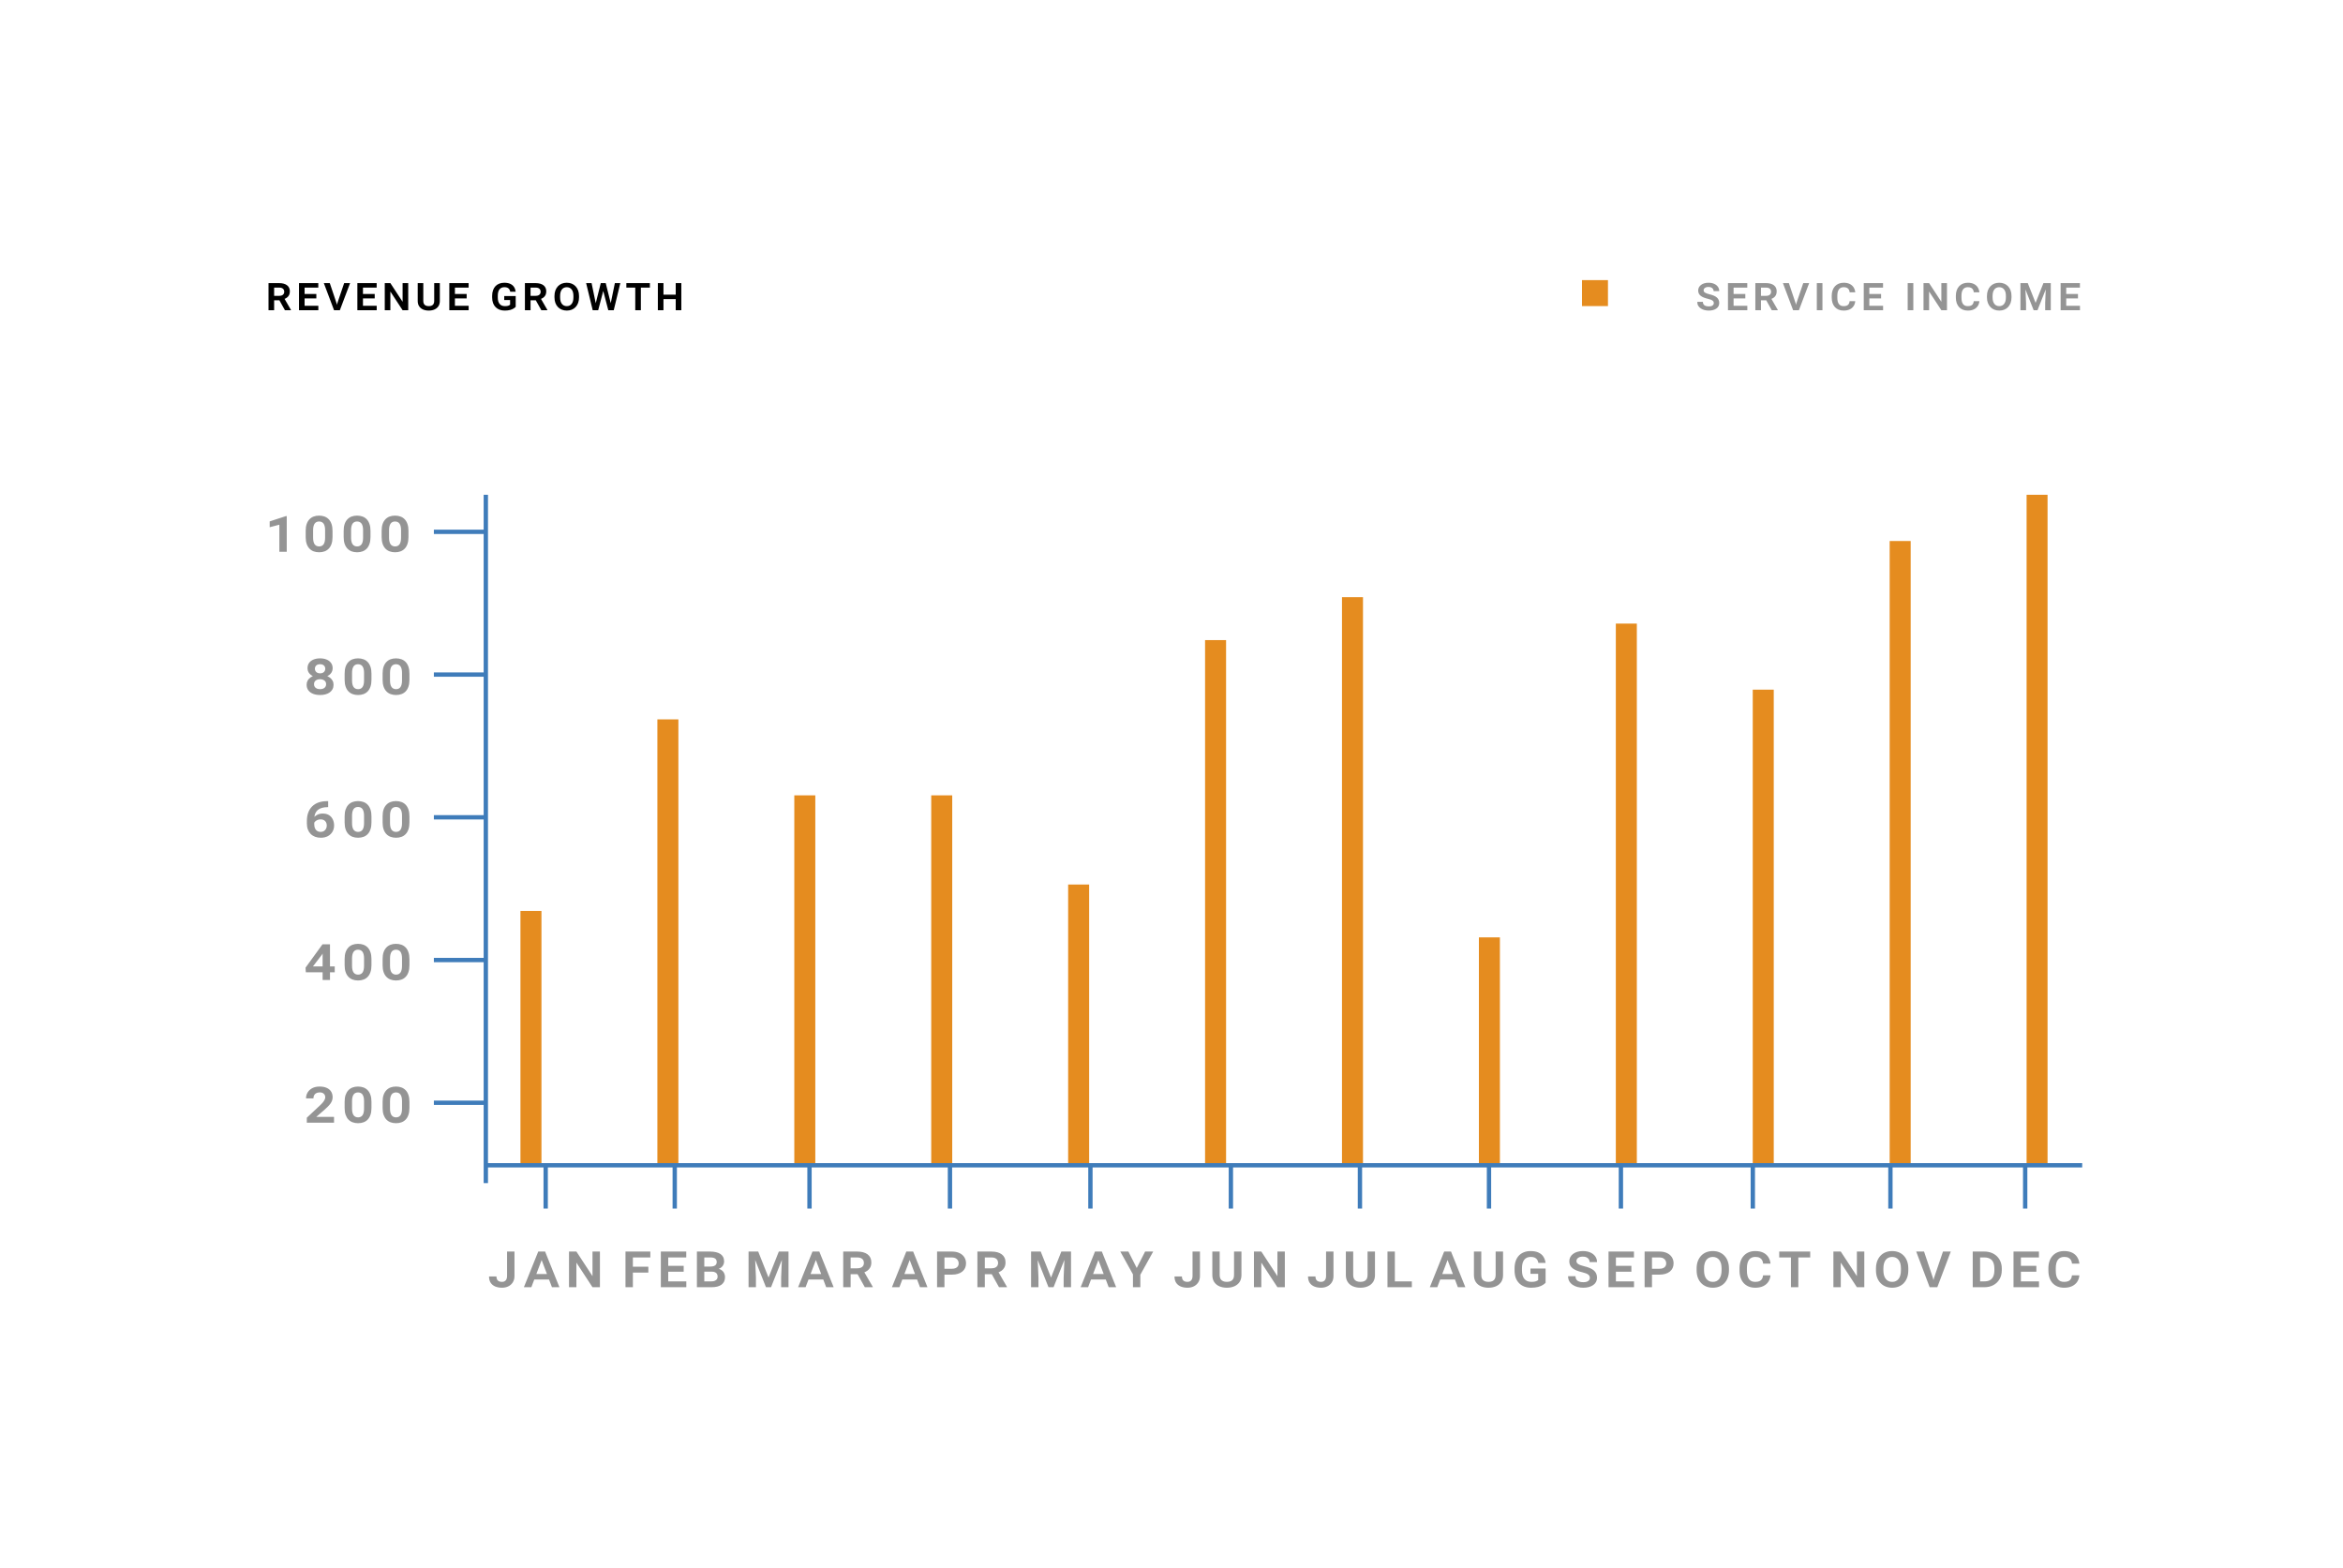 <svg width="411" height="275" viewBox="0 0 411 275" fill="none" xmlns="http://www.w3.org/2000/svg">
<g filter="url(#filter0_d_7090_276)">
<rect x="15.938" y="13" width="379.688" height="243" rx="6.075" fill="white" shape-rendering="crispEdges"/>
<path d="M47.101 46.623H48.973C49.264 46.623 49.525 46.655 49.757 46.717C49.988 46.78 50.183 46.872 50.344 46.995C50.507 47.114 50.631 47.264 50.715 47.443C50.802 47.62 50.846 47.825 50.846 48.059C50.846 48.317 50.799 48.539 50.707 48.724C50.614 48.906 50.484 49.057 50.315 49.177C50.147 49.296 49.948 49.393 49.72 49.466L49.406 49.638H47.754L47.746 48.854H48.986C49.181 48.854 49.343 48.825 49.471 48.765C49.599 48.705 49.695 48.622 49.761 48.516C49.826 48.407 49.858 48.282 49.858 48.141C49.858 47.991 49.826 47.862 49.761 47.753C49.698 47.642 49.6 47.556 49.467 47.496C49.336 47.436 49.172 47.407 48.973 47.407H48.088V51.375H47.101V46.623ZM49.981 51.375L48.806 49.27L49.846 49.262L51.041 51.33V51.375H49.981ZM55.843 50.596V51.375H53.122V50.596H55.843ZM53.432 46.623V51.375H52.449V46.623H53.432ZM55.492 48.528V49.307H53.122V48.528H55.492ZM55.834 46.623V47.407H53.122V46.623H55.834ZM59.176 50.143L60.371 46.623H61.411L59.616 51.375H58.886L59.176 50.143ZM57.85 46.623L59.033 50.135L59.331 51.375H58.596L56.806 46.623H57.85ZM66.082 50.596V51.375H63.361V50.596H66.082ZM63.671 46.623V51.375H62.688V46.623H63.671ZM65.731 48.528V49.307H63.361V48.528H65.731ZM66.073 46.623V47.407H63.361V46.623H66.073ZM71.609 46.623V51.375H70.622L68.477 48.1V51.375H67.493V46.623H68.477L70.622 49.898V46.623H71.609ZM76.166 46.623H77.153V49.756C77.153 50.12 77.068 50.429 76.9 50.682C76.731 50.932 76.501 51.121 76.21 51.249C75.919 51.376 75.588 51.44 75.215 51.44C74.837 51.44 74.501 51.376 74.208 51.249C73.917 51.121 73.688 50.932 73.523 50.682C73.357 50.429 73.274 50.12 73.274 49.756V46.623H74.253V49.756C74.253 49.965 74.291 50.138 74.367 50.274C74.446 50.407 74.557 50.505 74.701 50.567C74.845 50.63 75.017 50.661 75.215 50.661C75.414 50.661 75.584 50.63 75.725 50.567C75.866 50.505 75.975 50.407 76.051 50.274C76.127 50.138 76.166 49.965 76.166 49.756V46.623ZM82.211 50.596V51.375H79.49V50.596H82.211ZM79.8 46.623V51.375H78.817V46.623H79.8ZM81.86 48.528V49.307H79.49V48.528H81.86ZM82.203 46.623V47.407H79.49V46.623H82.203ZM90.463 48.887V50.779C90.385 50.869 90.265 50.966 90.105 51.069C89.944 51.172 89.735 51.261 89.477 51.334C89.218 51.405 88.901 51.44 88.526 51.44C88.2 51.44 87.902 51.39 87.633 51.289C87.367 51.186 87.135 51.036 86.94 50.841C86.744 50.645 86.593 50.406 86.487 50.123C86.383 49.837 86.332 49.512 86.332 49.148V48.85C86.332 48.486 86.382 48.162 86.483 47.88C86.583 47.594 86.726 47.353 86.911 47.158C87.099 46.962 87.323 46.814 87.584 46.713C87.845 46.61 88.136 46.558 88.457 46.558C88.892 46.558 89.249 46.626 89.529 46.762C89.812 46.895 90.028 47.08 90.178 47.317C90.328 47.553 90.421 47.825 90.459 48.133H89.501C89.474 47.969 89.422 47.829 89.346 47.712C89.27 47.593 89.161 47.5 89.02 47.435C88.881 47.37 88.701 47.337 88.481 47.337C88.296 47.337 88.13 47.37 87.984 47.435C87.84 47.498 87.717 47.593 87.617 47.721C87.519 47.848 87.444 48.006 87.392 48.194C87.343 48.379 87.319 48.595 87.319 48.842V49.148C87.319 49.395 87.346 49.614 87.4 49.805C87.457 49.992 87.539 50.15 87.645 50.278C87.754 50.406 87.886 50.502 88.041 50.567C88.198 50.63 88.378 50.661 88.579 50.661C88.848 50.661 89.051 50.634 89.187 50.58C89.323 50.523 89.419 50.469 89.477 50.421V49.593H88.449V48.887H90.463ZM92.079 46.623H93.951C94.243 46.623 94.504 46.655 94.735 46.717C94.966 46.78 95.162 46.872 95.322 46.995C95.485 47.114 95.609 47.264 95.693 47.443C95.78 47.62 95.824 47.825 95.824 48.059C95.824 48.317 95.777 48.539 95.685 48.724C95.593 48.906 95.462 49.057 95.293 49.177C95.125 49.296 94.926 49.393 94.698 49.466L94.384 49.638H92.732L92.724 48.854H93.964C94.159 48.854 94.321 48.825 94.449 48.765C94.577 48.705 94.674 48.622 94.739 48.516C94.804 48.407 94.837 48.282 94.837 48.141C94.837 47.991 94.804 47.862 94.739 47.753C94.676 47.642 94.578 47.556 94.445 47.496C94.314 47.436 94.15 47.407 93.951 47.407H93.067V51.375H92.079V46.623ZM94.959 51.375L93.784 49.27L94.824 49.262L96.019 51.33V51.375H94.959ZM101.571 48.887V49.115C101.571 49.477 101.52 49.801 101.416 50.086C101.313 50.372 101.166 50.616 100.976 50.82C100.788 51.022 100.562 51.175 100.299 51.281C100.035 51.387 99.744 51.44 99.426 51.44C99.108 51.44 98.817 51.387 98.553 51.281C98.289 51.175 98.061 51.022 97.868 50.82C97.675 50.616 97.525 50.372 97.419 50.086C97.316 49.801 97.264 49.477 97.264 49.115V48.887C97.264 48.525 97.316 48.202 97.419 47.916C97.525 47.631 97.673 47.386 97.864 47.182C98.054 46.978 98.281 46.823 98.545 46.717C98.809 46.611 99.1 46.558 99.418 46.558C99.739 46.558 100.03 46.611 100.291 46.717C100.554 46.823 100.781 46.978 100.972 47.182C101.165 47.386 101.313 47.631 101.416 47.916C101.52 48.202 101.571 48.525 101.571 48.887ZM100.588 49.115V48.879C100.588 48.631 100.562 48.413 100.511 48.222C100.459 48.032 100.382 47.871 100.278 47.741C100.178 47.61 100.055 47.511 99.911 47.443C99.767 47.375 99.603 47.341 99.418 47.341C99.236 47.341 99.071 47.375 98.924 47.443C98.78 47.511 98.658 47.61 98.557 47.741C98.459 47.871 98.383 48.032 98.329 48.222C98.277 48.413 98.251 48.631 98.251 48.879V49.115C98.251 49.36 98.277 49.579 98.329 49.772C98.383 49.962 98.461 50.124 98.561 50.257C98.665 50.388 98.788 50.489 98.932 50.559C99.079 50.627 99.244 50.661 99.426 50.661C99.611 50.661 99.774 50.627 99.915 50.559C100.059 50.489 100.182 50.388 100.282 50.257C100.383 50.124 100.459 49.962 100.511 49.772C100.562 49.579 100.588 49.36 100.588 49.115ZM104.399 50.559L105.386 46.623H105.952L105.969 47.423L104.933 51.375H104.345L104.399 50.559ZM103.774 46.623L104.578 50.514L104.59 51.375H103.97L102.816 46.623H103.774ZM107.058 50.51L107.857 46.623H108.812L107.661 51.375H107.046L107.058 50.51ZM106.254 46.623L107.241 50.567L107.286 51.375H106.703L105.667 47.423L105.687 46.623H106.254ZM112.418 46.623V51.375H111.435V46.623H112.418ZM114 46.623V47.407H109.873V46.623H114ZM118.798 48.646V49.429H116.106V48.646H118.798ZM116.383 46.623V51.375H115.4V46.623H116.383ZM119.516 46.623V51.375H118.533V46.623H119.516Z" fill="black"/>
<path d="M277.506 48.375H282.063" stroke="#E58C1F" stroke-width="4.556"/>
<path d="M300.627 50.131C300.627 50.041 300.611 49.961 300.578 49.89C300.548 49.82 300.495 49.756 300.419 49.699C300.346 49.639 300.244 49.583 300.113 49.531C299.985 49.48 299.824 49.431 299.628 49.385C299.345 49.317 299.095 49.24 298.877 49.156C298.662 49.069 298.482 48.969 298.335 48.854C298.188 48.74 298.077 48.606 298 48.451C297.927 48.296 297.89 48.115 297.89 47.908C297.89 47.71 297.934 47.529 298.021 47.366C298.108 47.2 298.232 47.057 298.392 46.937C298.552 46.815 298.743 46.721 298.963 46.656C299.183 46.591 299.425 46.558 299.689 46.558C300.072 46.558 300.405 46.621 300.688 46.746C300.971 46.871 301.19 47.043 301.345 47.264C301.503 47.481 301.581 47.734 301.581 48.022H300.599C300.599 47.886 300.563 47.764 300.492 47.655C300.424 47.547 300.324 47.459 300.191 47.394C300.057 47.329 299.89 47.296 299.689 47.296C299.496 47.296 299.337 47.325 299.212 47.382C299.087 47.436 298.993 47.508 298.93 47.598C298.871 47.685 298.841 47.78 298.841 47.884C298.841 47.965 298.858 48.039 298.894 48.104C298.932 48.169 298.992 48.229 299.073 48.283C299.155 48.338 299.261 48.389 299.391 48.438C299.522 48.487 299.681 48.535 299.868 48.581C300.148 48.646 300.396 48.724 300.611 48.814C300.826 48.903 301.005 49.009 301.149 49.132C301.293 49.251 301.401 49.393 301.471 49.556C301.545 49.716 301.581 49.9 301.581 50.106C301.581 50.316 301.538 50.504 301.451 50.669C301.364 50.833 301.239 50.971 301.076 51.085C300.915 51.2 300.722 51.288 300.497 51.35C300.271 51.41 300.019 51.44 299.742 51.44C299.497 51.44 299.254 51.41 299.012 51.35C298.773 51.291 298.556 51.198 298.363 51.073C298.17 50.948 298.015 50.789 297.898 50.596C297.784 50.4 297.727 50.17 297.727 49.907H298.714C298.714 50.048 298.739 50.17 298.788 50.274C298.839 50.374 298.911 50.457 299.004 50.523C299.099 50.585 299.212 50.631 299.342 50.661C299.473 50.691 299.617 50.706 299.775 50.706C299.973 50.706 300.135 50.68 300.26 50.629C300.388 50.574 300.48 50.504 300.537 50.416C300.597 50.33 300.627 50.234 300.627 50.131ZM306.509 50.596V51.375H303.789V50.596H306.509ZM304.099 46.623V51.375H303.116V46.623H304.099ZM306.158 48.528V49.307H303.789V48.528H306.158ZM306.501 46.623V47.407H303.789V46.623H306.501ZM307.917 46.623H309.789C310.08 46.623 310.341 46.655 310.572 46.717C310.803 46.78 310.999 46.872 311.16 46.995C311.323 47.114 311.447 47.264 311.531 47.443C311.618 47.62 311.661 47.825 311.661 48.059C311.661 48.317 311.615 48.539 311.523 48.724C311.43 48.906 311.3 49.057 311.131 49.177C310.963 49.296 310.764 49.393 310.536 49.466L310.222 49.638H308.57L308.562 48.854H309.801C309.997 48.854 310.159 48.825 310.287 48.765C310.415 48.705 310.511 48.622 310.576 48.516C310.642 48.407 310.674 48.282 310.674 48.141C310.674 47.991 310.642 47.862 310.576 47.753C310.514 47.642 310.416 47.556 310.283 47.496C310.152 47.436 309.988 47.407 309.789 47.407H308.904V51.375H307.917V46.623ZM310.797 51.375L309.622 49.27L310.662 49.262L311.857 51.33V51.375H310.797ZM315.121 50.143L316.316 46.623H317.356L315.561 51.375H314.831L315.121 50.143ZM313.795 46.623L314.978 50.135L315.276 51.375H314.542L312.751 46.623H313.795ZM319.686 46.623V51.375H318.699V46.623H319.686ZM324.45 49.792H325.437C325.413 50.116 325.318 50.402 325.152 50.649C324.989 50.896 324.76 51.091 324.467 51.232C324.173 51.371 323.818 51.44 323.402 51.44C323.078 51.44 322.787 51.387 322.529 51.281C322.274 51.175 322.055 51.024 321.873 50.828C321.693 50.63 321.554 50.391 321.456 50.111C321.361 49.828 321.314 49.511 321.314 49.16V48.842C321.314 48.491 321.363 48.176 321.461 47.896C321.558 47.613 321.7 47.373 321.885 47.174C322.07 46.973 322.29 46.821 322.545 46.717C322.804 46.611 323.093 46.558 323.414 46.558C323.836 46.558 324.191 46.63 324.479 46.774C324.767 46.916 324.991 47.113 325.152 47.366C325.312 47.618 325.409 47.908 325.441 48.234H324.458C324.442 48.058 324.397 47.903 324.324 47.77C324.25 47.633 324.14 47.528 323.993 47.451C323.847 47.375 323.654 47.337 323.414 47.337C323.229 47.337 323.068 47.37 322.929 47.435C322.79 47.498 322.673 47.593 322.578 47.721C322.486 47.848 322.415 48.006 322.366 48.194C322.32 48.379 322.297 48.593 322.297 48.838V49.16C322.297 49.4 322.317 49.613 322.358 49.801C322.401 49.986 322.468 50.142 322.558 50.27C322.647 50.398 322.762 50.495 322.9 50.563C323.042 50.629 323.209 50.661 323.402 50.661C323.633 50.661 323.822 50.63 323.969 50.567C324.116 50.502 324.229 50.404 324.307 50.274C324.386 50.143 324.434 49.983 324.45 49.792ZM330.324 50.596V51.375H327.604V50.596H330.324ZM327.914 46.623V51.375H326.931V46.623H327.914ZM329.973 48.528V49.307H327.604V48.528H329.973ZM330.316 46.623V47.407H327.604V46.623H330.316ZM335.628 46.623V51.375H334.641V46.623H335.628ZM341.531 46.623V51.375H340.544L338.398 48.1V51.375H337.415V46.623H338.398L340.544 49.898V46.623H341.531ZM346.226 49.792H347.213C347.188 50.116 347.093 50.402 346.927 50.649C346.764 50.896 346.536 51.091 346.242 51.232C345.949 51.371 345.594 51.44 345.178 51.44C344.854 51.44 344.563 51.387 344.305 51.281C344.049 51.175 343.83 51.024 343.648 50.828C343.469 50.63 343.33 50.391 343.232 50.111C343.137 49.828 343.089 49.511 343.089 49.16V48.842C343.089 48.491 343.138 48.176 343.236 47.896C343.334 47.613 343.476 47.373 343.66 47.174C343.845 46.973 344.066 46.821 344.321 46.717C344.579 46.611 344.869 46.558 345.19 46.558C345.611 46.558 345.966 46.63 346.254 46.774C346.543 46.916 346.767 47.113 346.927 47.366C347.088 47.618 347.184 47.908 347.217 48.234H346.234C346.218 48.058 346.173 47.903 346.099 47.77C346.026 47.633 345.916 47.528 345.769 47.451C345.622 47.375 345.429 47.337 345.19 47.337C345.005 47.337 344.843 47.37 344.705 47.435C344.566 47.498 344.449 47.593 344.354 47.721C344.261 47.848 344.191 48.006 344.142 48.194C344.095 48.379 344.072 48.593 344.072 48.838V49.16C344.072 49.4 344.093 49.613 344.134 49.801C344.177 49.986 344.244 50.142 344.333 50.27C344.423 50.398 344.537 50.495 344.676 50.563C344.817 50.629 344.985 50.661 345.178 50.661C345.409 50.661 345.598 50.63 345.745 50.567C345.891 50.502 346.004 50.404 346.083 50.274C346.162 50.143 346.21 49.983 346.226 49.792ZM352.85 48.887V49.115C352.85 49.477 352.799 49.801 352.695 50.086C352.592 50.372 352.445 50.616 352.255 50.82C352.067 51.022 351.842 51.175 351.578 51.281C351.314 51.387 351.023 51.44 350.705 51.44C350.387 51.44 350.096 51.387 349.832 51.281C349.568 51.175 349.34 51.022 349.147 50.82C348.954 50.616 348.804 50.372 348.698 50.086C348.595 49.801 348.543 49.477 348.543 49.115V48.887C348.543 48.525 348.595 48.202 348.698 47.916C348.804 47.631 348.953 47.386 349.143 47.182C349.333 46.978 349.56 46.823 349.824 46.717C350.088 46.611 350.379 46.558 350.697 46.558C351.018 46.558 351.309 46.611 351.57 46.717C351.833 46.823 352.06 46.978 352.251 47.182C352.444 47.386 352.592 47.631 352.695 47.916C352.799 48.202 352.85 48.525 352.85 48.887ZM351.867 49.115V48.879C351.867 48.631 351.842 48.413 351.79 48.222C351.738 48.032 351.661 47.871 351.557 47.741C351.457 47.61 351.334 47.511 351.19 47.443C351.046 47.375 350.882 47.341 350.697 47.341C350.515 47.341 350.35 47.375 350.203 47.443C350.059 47.511 349.937 47.61 349.836 47.741C349.738 47.871 349.662 48.032 349.608 48.222C349.556 48.413 349.53 48.631 349.53 48.879V49.115C349.53 49.36 349.556 49.579 349.608 49.772C349.662 49.962 349.74 50.124 349.84 50.257C349.944 50.388 350.067 50.489 350.211 50.559C350.358 50.627 350.523 50.661 350.705 50.661C350.89 50.661 351.053 50.627 351.194 50.559C351.339 50.489 351.461 50.388 351.562 50.257C351.662 50.124 351.738 49.962 351.79 49.772C351.842 49.579 351.867 49.36 351.867 49.115ZM354.854 46.623H355.702L357.077 50.086L358.447 46.623H359.295L357.411 51.375H356.738L354.854 46.623ZM354.417 46.623H355.249L355.4 50.07V51.375H354.417V46.623ZM358.904 46.623H359.74V51.375H358.757V50.07L358.904 46.623ZM364.86 50.596V51.375H362.139V50.596H364.86ZM362.449 46.623V51.375H361.466V46.623H362.449ZM364.509 48.528V49.307H362.139V48.528H364.509ZM364.851 46.623V47.407H362.139V46.623H364.851Z" fill="#949494"/>
<path d="M50.298 87.493V93.75H49.004V88.997L47.307 89.442V88.422L50.153 87.493H50.298ZM58.329 90.071V91.172C58.329 91.627 58.272 92.022 58.157 92.359C58.046 92.692 57.887 92.968 57.679 93.186C57.475 93.404 57.228 93.567 56.938 93.675C56.651 93.782 56.333 93.836 55.982 93.836C55.631 93.836 55.31 93.782 55.02 93.675C54.734 93.567 54.487 93.404 54.279 93.186C54.072 92.968 53.91 92.692 53.796 92.359C53.681 92.022 53.624 91.627 53.624 91.172V90.071C53.624 89.616 53.679 89.222 53.791 88.889C53.905 88.556 54.066 88.28 54.274 88.062C54.482 87.84 54.729 87.675 55.015 87.568C55.302 87.46 55.62 87.407 55.971 87.407C56.322 87.407 56.643 87.46 56.933 87.568C57.223 87.675 57.471 87.84 57.679 88.062C57.887 88.28 58.046 88.556 58.157 88.889C58.272 89.222 58.329 89.616 58.329 90.071ZM57.029 91.274V89.958C57.029 89.697 57.006 89.471 56.959 89.281C56.913 89.088 56.845 88.928 56.755 88.803C56.666 88.678 56.555 88.587 56.422 88.529C56.294 88.468 56.143 88.438 55.971 88.438C55.806 88.438 55.658 88.468 55.525 88.529C55.397 88.587 55.287 88.678 55.198 88.803C55.108 88.928 55.04 89.088 54.994 89.281C54.947 89.471 54.924 89.697 54.924 89.958V91.274C54.924 91.539 54.947 91.768 54.994 91.961C55.04 92.155 55.108 92.314 55.198 92.439C55.291 92.565 55.404 92.658 55.536 92.719C55.669 92.78 55.817 92.81 55.982 92.81C56.15 92.81 56.299 92.78 56.428 92.719C56.56 92.658 56.671 92.565 56.761 92.439C56.85 92.314 56.916 92.155 56.959 91.961C57.006 91.768 57.029 91.539 57.029 91.274ZM64.99 90.071V91.172C64.99 91.627 64.933 92.022 64.818 92.359C64.707 92.692 64.548 92.968 64.34 93.186C64.136 93.404 63.889 93.567 63.599 93.675C63.313 93.782 62.994 93.836 62.643 93.836C62.292 93.836 61.972 93.782 61.682 93.675C61.395 93.567 61.148 93.404 60.94 93.186C60.733 92.968 60.572 92.692 60.457 92.359C60.342 92.022 60.285 91.627 60.285 91.172V90.071C60.285 89.616 60.341 89.222 60.452 88.889C60.566 88.556 60.727 88.28 60.935 88.062C61.143 87.84 61.39 87.675 61.676 87.568C61.963 87.46 62.281 87.407 62.632 87.407C62.983 87.407 63.304 87.46 63.594 87.568C63.884 87.675 64.133 87.84 64.34 88.062C64.548 88.28 64.707 88.556 64.818 88.889C64.933 89.222 64.99 89.616 64.99 90.071ZM63.69 91.274V89.958C63.69 89.697 63.667 89.471 63.621 89.281C63.574 89.088 63.506 88.928 63.416 88.803C63.327 88.678 63.216 88.587 63.084 88.529C62.955 88.468 62.804 88.438 62.632 88.438C62.468 88.438 62.319 88.468 62.187 88.529C62.058 88.587 61.948 88.678 61.859 88.803C61.769 88.928 61.701 89.088 61.655 89.281C61.608 89.471 61.585 89.697 61.585 89.958V91.274C61.585 91.539 61.608 91.768 61.655 91.961C61.701 92.155 61.769 92.314 61.859 92.439C61.952 92.565 62.065 92.658 62.197 92.719C62.33 92.78 62.478 92.81 62.643 92.81C62.811 92.81 62.96 92.78 63.089 92.719C63.221 92.658 63.332 92.565 63.422 92.439C63.511 92.314 63.578 92.155 63.621 91.961C63.667 91.768 63.69 91.539 63.69 91.274ZM71.651 90.071V91.172C71.651 91.627 71.594 92.022 71.48 92.359C71.368 92.692 71.209 92.968 71.001 93.186C70.797 93.404 70.55 93.567 70.26 93.675C69.974 93.782 69.655 93.836 69.304 93.836C68.953 93.836 68.633 93.782 68.343 93.675C68.056 93.567 67.809 93.404 67.602 93.186C67.394 92.968 67.233 92.692 67.118 92.359C67.004 92.022 66.946 91.627 66.946 91.172V90.071C66.946 89.616 67.002 89.222 67.113 88.889C67.227 88.556 67.388 88.28 67.596 88.062C67.804 87.84 68.051 87.675 68.337 87.568C68.624 87.46 68.942 87.407 69.293 87.407C69.644 87.407 69.965 87.46 70.255 87.568C70.545 87.675 70.794 87.84 71.001 88.062C71.209 88.28 71.368 88.556 71.48 88.889C71.594 89.222 71.651 89.616 71.651 90.071ZM70.352 91.274V89.958C70.352 89.697 70.328 89.471 70.282 89.281C70.235 89.088 70.167 88.928 70.078 88.803C69.988 88.678 69.877 88.587 69.745 88.529C69.616 88.468 69.465 88.438 69.293 88.438C69.129 88.438 68.98 88.468 68.848 88.529C68.719 88.587 68.609 88.678 68.52 88.803C68.43 88.928 68.362 89.088 68.316 89.281C68.269 89.471 68.246 89.697 68.246 89.958V91.274C68.246 91.539 68.269 91.768 68.316 91.961C68.362 92.155 68.43 92.314 68.52 92.439C68.613 92.565 68.726 92.658 68.858 92.719C68.991 92.78 69.139 92.81 69.304 92.81C69.472 92.81 69.621 92.78 69.75 92.719C69.882 92.658 69.993 92.565 70.083 92.439C70.172 92.314 70.239 92.155 70.282 91.961C70.328 91.768 70.352 91.539 70.352 91.274Z" fill="#949494"/>
<path d="M85.222 90.25H76.109" stroke="#3F7CBA" stroke-width="0.759"/>
<path d="M58.509 117.074C58.509 117.371 58.448 117.632 58.327 117.858C58.209 118.08 58.044 118.266 57.833 118.417C57.621 118.567 57.372 118.681 57.086 118.76C56.8 118.835 56.488 118.873 56.151 118.873C55.704 118.873 55.301 118.807 54.943 118.674C54.588 118.538 54.307 118.336 54.1 118.067C53.892 117.799 53.788 117.468 53.788 117.074C53.788 116.802 53.845 116.56 53.96 116.349C54.078 116.134 54.243 115.951 54.454 115.801C54.669 115.647 54.918 115.53 55.201 115.452C55.487 115.369 55.8 115.328 56.141 115.328C56.481 115.328 56.794 115.369 57.081 115.452C57.371 115.53 57.621 115.647 57.833 115.801C58.047 115.951 58.214 116.134 58.332 116.349C58.45 116.56 58.509 116.802 58.509 117.074ZM57.209 116.972C57.209 116.789 57.165 116.633 57.075 116.504C56.986 116.375 56.86 116.277 56.699 116.209C56.538 116.137 56.352 116.102 56.141 116.102C55.929 116.102 55.743 116.137 55.582 116.209C55.425 116.277 55.301 116.375 55.211 116.504C55.126 116.633 55.083 116.789 55.083 116.972C55.083 117.154 55.126 117.312 55.211 117.444C55.301 117.573 55.426 117.674 55.587 117.745C55.748 117.813 55.937 117.847 56.151 117.847C56.363 117.847 56.547 117.813 56.705 117.745C56.866 117.674 56.989 117.573 57.075 117.444C57.165 117.312 57.209 117.154 57.209 116.972ZM58.353 114.195C58.353 114.438 58.298 114.66 58.187 114.861C58.08 115.058 57.927 115.23 57.73 115.376C57.533 115.52 57.301 115.631 57.032 115.709C56.767 115.785 56.474 115.822 56.151 115.822C55.829 115.822 55.534 115.785 55.265 115.709C54.997 115.631 54.764 115.52 54.567 115.376C54.37 115.23 54.216 115.058 54.105 114.861C53.998 114.66 53.944 114.438 53.944 114.195C53.944 113.815 54.037 113.497 54.223 113.239C54.413 112.977 54.674 112.78 55.007 112.648C55.34 112.512 55.718 112.444 56.141 112.444C56.57 112.444 56.95 112.512 57.279 112.648C57.612 112.78 57.874 112.977 58.063 113.239C58.257 113.497 58.353 113.815 58.353 114.195ZM57.059 114.259C57.059 114.102 57.022 113.964 56.946 113.846C56.871 113.724 56.766 113.631 56.629 113.566C56.493 113.502 56.33 113.47 56.141 113.47C55.954 113.47 55.793 113.502 55.657 113.566C55.525 113.631 55.421 113.722 55.346 113.84C55.274 113.955 55.238 114.095 55.238 114.259C55.238 114.42 55.274 114.562 55.346 114.684C55.421 114.805 55.526 114.9 55.663 114.968C55.802 115.036 55.965 115.07 56.151 115.07C56.341 115.07 56.502 115.036 56.635 114.968C56.771 114.9 56.875 114.805 56.946 114.684C57.022 114.562 57.059 114.42 57.059 114.259ZM65.16 115.108V116.209C65.16 116.664 65.102 117.059 64.988 117.396C64.877 117.729 64.717 118.005 64.51 118.223C64.306 118.442 64.059 118.604 63.769 118.712C63.482 118.819 63.163 118.873 62.812 118.873C62.462 118.873 62.141 118.819 61.851 118.712C61.565 118.604 61.318 118.442 61.11 118.223C60.902 118.005 60.741 117.729 60.627 117.396C60.512 117.059 60.455 116.664 60.455 116.209V115.108C60.455 114.653 60.51 114.259 60.621 113.926C60.736 113.593 60.897 113.318 61.105 113.099C61.312 112.877 61.559 112.712 61.846 112.605C62.132 112.498 62.451 112.444 62.802 112.444C63.153 112.444 63.473 112.498 63.763 112.605C64.053 112.712 64.302 112.877 64.51 113.099C64.717 113.318 64.877 113.593 64.988 113.926C65.102 114.259 65.16 114.653 65.16 115.108ZM63.86 116.311V114.995C63.86 114.734 63.837 114.508 63.79 114.318C63.743 114.125 63.675 113.966 63.586 113.84C63.496 113.715 63.385 113.624 63.253 113.566C63.124 113.506 62.974 113.475 62.802 113.475C62.637 113.475 62.488 113.506 62.356 113.566C62.227 113.624 62.118 113.715 62.028 113.84C61.939 113.966 61.871 114.125 61.824 114.318C61.778 114.508 61.754 114.734 61.754 114.995V116.311C61.754 116.576 61.778 116.805 61.824 116.999C61.871 117.192 61.939 117.351 62.028 117.477C62.121 117.602 62.234 117.695 62.367 117.756C62.499 117.817 62.648 117.847 62.812 117.847C62.981 117.847 63.129 117.817 63.258 117.756C63.391 117.695 63.502 117.602 63.591 117.477C63.681 117.351 63.747 117.192 63.79 116.999C63.837 116.805 63.86 116.576 63.86 116.311ZM71.821 115.108V116.209C71.821 116.664 71.763 117.059 71.649 117.396C71.538 117.729 71.379 118.005 71.171 118.223C70.967 118.442 70.72 118.604 70.43 118.712C70.143 118.819 69.825 118.873 69.474 118.873C69.123 118.873 68.802 118.819 68.512 118.712C68.226 118.604 67.979 118.442 67.771 118.223C67.563 118.005 67.402 117.729 67.288 117.396C67.173 117.059 67.116 116.664 67.116 116.209V115.108C67.116 114.653 67.171 114.259 67.282 113.926C67.397 113.593 67.558 113.318 67.766 113.099C67.973 112.877 68.22 112.712 68.507 112.605C68.793 112.498 69.112 112.444 69.463 112.444C69.814 112.444 70.134 112.498 70.424 112.605C70.714 112.712 70.963 112.877 71.171 113.099C71.379 113.318 71.538 113.593 71.649 113.926C71.763 114.259 71.821 114.653 71.821 115.108ZM70.521 116.311V114.995C70.521 114.734 70.498 114.508 70.451 114.318C70.405 114.125 70.337 113.966 70.247 113.84C70.158 113.715 70.046 113.624 69.914 113.566C69.785 113.506 69.635 113.475 69.463 113.475C69.298 113.475 69.15 113.506 69.017 113.566C68.888 113.624 68.779 113.715 68.689 113.84C68.6 113.966 68.532 114.125 68.485 114.318C68.439 114.508 68.415 114.734 68.415 114.995V116.311C68.415 116.576 68.439 116.805 68.485 116.999C68.532 117.192 68.6 117.351 68.689 117.477C68.783 117.602 68.895 117.695 69.028 117.756C69.16 117.817 69.309 117.847 69.474 117.847C69.642 117.847 69.79 117.817 69.919 117.756C70.052 117.695 70.163 117.602 70.252 117.477C70.342 117.351 70.408 117.192 70.451 116.999C70.498 116.805 70.521 116.576 70.521 116.311Z" fill="#949494"/>
<path d="M85.222 115.287H76.109" stroke="#3F7CBA" stroke-width="0.759"/>
<path d="M57.381 137.491H57.564V138.543H57.478C57.095 138.543 56.757 138.586 56.463 138.672C56.173 138.755 55.928 138.882 55.727 139.054C55.53 139.226 55.38 139.442 55.276 139.704C55.176 139.965 55.126 140.271 55.126 140.622V141.541C55.126 141.763 55.152 141.958 55.206 142.126C55.263 142.294 55.342 142.436 55.442 142.55C55.543 142.661 55.661 142.745 55.797 142.803C55.937 142.856 56.087 142.883 56.248 142.883C56.467 142.883 56.656 142.835 56.817 142.738C56.978 142.638 57.102 142.504 57.188 142.335C57.278 142.164 57.322 141.974 57.322 141.766C57.322 141.551 57.279 141.363 57.193 141.202C57.111 141.041 56.989 140.916 56.828 140.826C56.671 140.733 56.477 140.687 56.248 140.687C56.019 140.687 55.813 140.731 55.63 140.821C55.451 140.907 55.308 141.018 55.201 141.154C55.097 141.29 55.041 141.433 55.034 141.583L54.685 141.202C54.696 140.973 54.78 140.742 54.938 140.509C55.095 140.273 55.315 140.074 55.598 139.913C55.881 139.748 56.216 139.666 56.602 139.666C57.05 139.666 57.421 139.759 57.714 139.945C58.012 140.132 58.234 140.384 58.38 140.703C58.531 141.018 58.606 141.369 58.606 141.755C58.606 142.164 58.511 142.531 58.321 142.856C58.132 143.179 57.863 143.435 57.516 143.625C57.168 143.814 56.755 143.909 56.275 143.909C55.903 143.909 55.566 143.852 55.265 143.737C54.964 143.619 54.706 143.453 54.492 143.238C54.28 143.019 54.117 142.758 54.003 142.454C53.888 142.146 53.831 141.8 53.831 141.417V140.987C53.831 140.439 53.908 139.951 54.062 139.521C54.22 139.088 54.449 138.721 54.749 138.42C55.054 138.116 55.426 137.885 55.867 137.727C56.307 137.569 56.812 137.491 57.381 137.491ZM65.16 140.144V141.245C65.16 141.7 65.102 142.096 64.988 142.432C64.877 142.765 64.717 143.041 64.51 143.259C64.306 143.478 64.059 143.641 63.769 143.748C63.482 143.855 63.163 143.909 62.812 143.909C62.462 143.909 62.141 143.855 61.851 143.748C61.565 143.641 61.318 143.478 61.11 143.259C60.902 143.041 60.741 142.765 60.627 142.432C60.512 142.096 60.455 141.7 60.455 141.245V140.144C60.455 139.689 60.51 139.295 60.621 138.962C60.736 138.629 60.897 138.354 61.105 138.135C61.312 137.913 61.559 137.749 61.846 137.641C62.132 137.534 62.451 137.48 62.802 137.48C63.153 137.48 63.473 137.534 63.763 137.641C64.053 137.749 64.302 137.913 64.51 138.135C64.717 138.354 64.877 138.629 64.988 138.962C65.102 139.295 65.16 139.689 65.16 140.144ZM63.86 141.347V140.031C63.86 139.77 63.837 139.544 63.79 139.354C63.743 139.161 63.675 139.002 63.586 138.876C63.496 138.751 63.385 138.66 63.253 138.603C63.124 138.542 62.974 138.511 62.802 138.511C62.637 138.511 62.488 138.542 62.356 138.603C62.227 138.66 62.118 138.751 62.028 138.876C61.939 139.002 61.871 139.161 61.824 139.354C61.778 139.544 61.754 139.77 61.754 140.031V141.347C61.754 141.612 61.778 141.841 61.824 142.035C61.871 142.228 61.939 142.387 62.028 142.513C62.121 142.638 62.234 142.731 62.367 142.792C62.499 142.853 62.648 142.883 62.812 142.883C62.981 142.883 63.129 142.853 63.258 142.792C63.391 142.731 63.502 142.638 63.591 142.513C63.681 142.387 63.747 142.228 63.79 142.035C63.837 141.841 63.86 141.612 63.86 141.347ZM71.821 140.144V141.245C71.821 141.7 71.763 142.096 71.649 142.432C71.538 142.765 71.379 143.041 71.171 143.259C70.967 143.478 70.72 143.641 70.43 143.748C70.143 143.855 69.825 143.909 69.474 143.909C69.123 143.909 68.802 143.855 68.512 143.748C68.226 143.641 67.979 143.478 67.771 143.259C67.563 143.041 67.402 142.765 67.288 142.432C67.173 142.096 67.116 141.7 67.116 141.245V140.144C67.116 139.689 67.171 139.295 67.282 138.962C67.397 138.629 67.558 138.354 67.766 138.135C67.973 137.913 68.22 137.749 68.507 137.641C68.793 137.534 69.112 137.48 69.463 137.48C69.814 137.48 70.134 137.534 70.424 137.641C70.714 137.749 70.963 137.913 71.171 138.135C71.379 138.354 71.538 138.629 71.649 138.962C71.763 139.295 71.821 139.689 71.821 140.144ZM70.521 141.347V140.031C70.521 139.77 70.498 139.544 70.451 139.354C70.405 139.161 70.337 139.002 70.247 138.876C70.158 138.751 70.046 138.66 69.914 138.603C69.785 138.542 69.635 138.511 69.463 138.511C69.298 138.511 69.15 138.542 69.017 138.603C68.888 138.66 68.779 138.751 68.689 138.876C68.6 139.002 68.532 139.161 68.485 139.354C68.439 139.544 68.415 139.77 68.415 140.031V141.347C68.415 141.612 68.439 141.841 68.485 142.035C68.532 142.228 68.6 142.387 68.689 142.513C68.783 142.638 68.895 142.731 69.028 142.792C69.16 142.853 69.309 142.883 69.474 142.883C69.642 142.883 69.79 142.853 69.919 142.792C70.052 142.731 70.163 142.638 70.252 142.513C70.342 142.387 70.408 142.228 70.451 142.035C70.498 141.841 70.521 141.612 70.521 141.347Z" fill="#949494"/>
<path d="M85.222 140.323H76.109" stroke="#3F7CBA" stroke-width="0.759"/>
<path d="M58.719 166.481V167.512H53.648L53.595 166.701L56.57 162.603H57.585L56.468 164.424L54.895 166.481H58.719ZM57.886 162.603V168.86H56.592V162.603H57.886ZM65.16 165.181V166.282C65.16 166.737 65.102 167.133 64.988 167.469C64.877 167.802 64.717 168.078 64.51 168.296C64.306 168.515 64.059 168.678 63.769 168.785C63.482 168.893 63.163 168.946 62.812 168.946C62.462 168.946 62.141 168.893 61.851 168.785C61.565 168.678 61.318 168.515 61.11 168.296C60.902 168.078 60.741 167.802 60.627 167.469C60.512 167.133 60.455 166.737 60.455 166.282V165.181C60.455 164.726 60.51 164.333 60.621 164C60.736 163.667 60.897 163.391 61.105 163.172C61.312 162.95 61.559 162.786 61.846 162.678C62.132 162.571 62.451 162.517 62.802 162.517C63.153 162.517 63.473 162.571 63.763 162.678C64.053 162.786 64.302 162.95 64.51 163.172C64.717 163.391 64.877 163.667 64.988 164C65.102 164.333 65.16 164.726 65.16 165.181ZM63.86 166.384V165.068C63.86 164.807 63.837 164.581 63.79 164.392C63.743 164.198 63.675 164.039 63.586 163.914C63.496 163.788 63.385 163.697 63.253 163.64C63.124 163.579 62.974 163.548 62.802 163.548C62.637 163.548 62.488 163.579 62.356 163.64C62.227 163.697 62.118 163.788 62.028 163.914C61.939 164.039 61.871 164.198 61.824 164.392C61.778 164.581 61.754 164.807 61.754 165.068V166.384C61.754 166.649 61.778 166.878 61.824 167.072C61.871 167.265 61.939 167.424 62.028 167.55C62.121 167.675 62.234 167.768 62.367 167.829C62.499 167.89 62.648 167.92 62.812 167.92C62.981 167.92 63.129 167.89 63.258 167.829C63.391 167.768 63.502 167.675 63.591 167.55C63.681 167.424 63.747 167.265 63.79 167.072C63.837 166.878 63.86 166.649 63.86 166.384ZM71.821 165.181V166.282C71.821 166.737 71.763 167.133 71.649 167.469C71.538 167.802 71.379 168.078 71.171 168.296C70.967 168.515 70.72 168.678 70.43 168.785C70.143 168.893 69.825 168.946 69.474 168.946C69.123 168.946 68.802 168.893 68.512 168.785C68.226 168.678 67.979 168.515 67.771 168.296C67.563 168.078 67.402 167.802 67.288 167.469C67.173 167.133 67.116 166.737 67.116 166.282V165.181C67.116 164.726 67.171 164.333 67.282 164C67.397 163.667 67.558 163.391 67.766 163.172C67.973 162.95 68.22 162.786 68.507 162.678C68.793 162.571 69.112 162.517 69.463 162.517C69.814 162.517 70.134 162.571 70.424 162.678C70.714 162.786 70.963 162.95 71.171 163.172C71.379 163.391 71.538 163.667 71.649 164C71.763 164.333 71.821 164.726 71.821 165.181ZM70.521 166.384V165.068C70.521 164.807 70.498 164.581 70.451 164.392C70.405 164.198 70.337 164.039 70.247 163.914C70.158 163.788 70.046 163.697 69.914 163.64C69.785 163.579 69.635 163.548 69.463 163.548C69.298 163.548 69.15 163.579 69.017 163.64C68.888 163.697 68.779 163.788 68.689 163.914C68.6 164.039 68.532 164.198 68.485 164.392C68.439 164.581 68.415 164.807 68.415 165.068V166.384C68.415 166.649 68.439 166.878 68.485 167.072C68.532 167.265 68.6 167.424 68.689 167.55C68.783 167.675 68.895 167.768 69.028 167.829C69.16 167.89 69.309 167.92 69.474 167.92C69.642 167.92 69.79 167.89 69.919 167.829C70.052 167.768 70.163 167.675 70.252 167.55C70.342 167.424 70.408 167.265 70.451 167.072C70.498 166.878 70.521 166.649 70.521 166.384Z" fill="#949494"/>
<path d="M85.222 165.36H76.109" stroke="#3F7CBA" stroke-width="0.759"/>
<path d="M58.595 192.871V193.896H53.82V193.021L56.103 190.883C56.339 190.665 56.526 190.47 56.662 190.298C56.801 190.122 56.901 189.965 56.962 189.825C57.023 189.682 57.054 189.553 57.054 189.438C57.054 189.188 56.971 188.982 56.807 188.821C56.642 188.66 56.406 188.579 56.098 188.579C55.843 188.579 55.632 188.626 55.464 188.719C55.299 188.808 55.177 188.932 55.099 189.089C55.02 189.247 54.98 189.426 54.98 189.626H53.681C53.681 189.247 53.776 188.9 53.965 188.584C54.155 188.269 54.427 188.019 54.782 187.833C55.14 187.646 55.568 187.553 56.065 187.553C56.545 187.553 56.955 187.628 57.295 187.779C57.639 187.929 57.901 188.146 58.08 188.429C58.259 188.708 58.348 189.039 58.348 189.422C58.348 189.634 58.312 189.834 58.241 190.024C58.173 190.214 58.072 190.398 57.94 190.577C57.807 190.756 57.646 190.939 57.456 191.125C57.267 191.311 57.052 191.51 56.812 191.721L55.48 192.871H58.595ZM65.16 190.217V191.318C65.16 191.773 65.102 192.169 64.988 192.505C64.877 192.838 64.717 193.114 64.51 193.333C64.306 193.551 64.059 193.714 63.769 193.821C63.482 193.929 63.163 193.982 62.812 193.982C62.462 193.982 62.141 193.929 61.851 193.821C61.565 193.714 61.318 193.551 61.11 193.333C60.902 193.114 60.741 192.838 60.627 192.505C60.512 192.169 60.455 191.773 60.455 191.318V190.217C60.455 189.763 60.51 189.369 60.621 189.036C60.736 188.703 60.897 188.427 61.105 188.208C61.312 187.986 61.559 187.822 61.846 187.714C62.132 187.607 62.451 187.553 62.802 187.553C63.153 187.553 63.473 187.607 63.763 187.714C64.053 187.822 64.302 187.986 64.51 188.208C64.717 188.427 64.877 188.703 64.988 189.036C65.102 189.369 65.16 189.763 65.16 190.217ZM63.86 191.42V190.104C63.86 189.843 63.837 189.618 63.79 189.428C63.743 189.234 63.675 189.075 63.586 188.95C63.496 188.824 63.385 188.733 63.253 188.676C63.124 188.615 62.974 188.584 62.802 188.584C62.637 188.584 62.488 188.615 62.356 188.676C62.227 188.733 62.118 188.824 62.028 188.95C61.939 189.075 61.871 189.234 61.824 189.428C61.778 189.618 61.754 189.843 61.754 190.104V191.42C61.754 191.685 61.778 191.915 61.824 192.108C61.871 192.301 61.939 192.461 62.028 192.586C62.121 192.711 62.234 192.804 62.367 192.865C62.499 192.926 62.648 192.957 62.812 192.957C62.981 192.957 63.129 192.926 63.258 192.865C63.391 192.804 63.502 192.711 63.591 192.586C63.681 192.461 63.747 192.301 63.79 192.108C63.837 191.915 63.86 191.685 63.86 191.42ZM71.821 190.217V191.318C71.821 191.773 71.763 192.169 71.649 192.505C71.538 192.838 71.379 193.114 71.171 193.333C70.967 193.551 70.72 193.714 70.43 193.821C70.143 193.929 69.825 193.982 69.474 193.982C69.123 193.982 68.802 193.929 68.512 193.821C68.226 193.714 67.979 193.551 67.771 193.333C67.563 193.114 67.402 192.838 67.288 192.505C67.173 192.169 67.116 191.773 67.116 191.318V190.217C67.116 189.763 67.171 189.369 67.282 189.036C67.397 188.703 67.558 188.427 67.766 188.208C67.973 187.986 68.22 187.822 68.507 187.714C68.793 187.607 69.112 187.553 69.463 187.553C69.814 187.553 70.134 187.607 70.424 187.714C70.714 187.822 70.963 187.986 71.171 188.208C71.379 188.427 71.538 188.703 71.649 189.036C71.763 189.369 71.821 189.763 71.821 190.217ZM70.521 191.42V190.104C70.521 189.843 70.498 189.618 70.451 189.428C70.405 189.234 70.337 189.075 70.247 188.95C70.158 188.824 70.046 188.733 69.914 188.676C69.785 188.615 69.635 188.584 69.463 188.584C69.298 188.584 69.15 188.615 69.017 188.676C68.888 188.733 68.779 188.824 68.689 188.95C68.6 189.075 68.532 189.234 68.485 189.428C68.439 189.618 68.415 189.843 68.415 190.104V191.42C68.415 191.685 68.439 191.915 68.485 192.108C68.532 192.301 68.6 192.461 68.689 192.586C68.783 192.711 68.895 192.804 69.028 192.865C69.16 192.926 69.309 192.957 69.474 192.957C69.642 192.957 69.79 192.926 69.919 192.865C70.052 192.804 70.163 192.711 70.252 192.586C70.342 192.461 70.408 192.301 70.451 192.108C70.498 191.915 70.521 191.685 70.521 191.42Z" fill="#949494"/>
<path d="M85.222 190.396H76.109" stroke="#3F7CBA" stroke-width="0.759"/>
<path d="M85.222 83.75V204.491" stroke="#3F7CBA" stroke-width="0.759"/>
<rect x="91.296" y="156.751" width="3.684" height="44.611" fill="#E58C1F"/>
<rect x="115.315" y="123.147" width="3.684" height="78.215" fill="#E58C1F"/>
<rect x="139.333" y="136.473" width="3.684" height="64.889" fill="#E58C1F"/>
<rect x="163.352" y="136.473" width="3.684" height="64.889" fill="#E58C1F"/>
<rect x="187.37" y="152.115" width="3.684" height="49.246" fill="#E58C1F"/>
<rect x="211.388" y="109.242" width="3.684" height="92.12" fill="#E58C1F"/>
<rect x="235.406" y="101.711" width="3.684" height="99.652" fill="#E58C1F"/>
<rect x="259.424" y="161.386" width="3.684" height="39.977" fill="#E58C1F"/>
<rect x="283.443" y="106.346" width="3.684" height="95.017" fill="#E58C1F"/>
<rect x="307.461" y="117.933" width="3.684" height="83.429" fill="#E58C1F"/>
<rect x="331.479" y="91.861" width="3.684" height="109.501" fill="#E58C1F"/>
<rect x="355.497" y="83.75" width="3.677" height="117.612" fill="#E58C1F"/>
<path d="M85.222 201.362H365.25" stroke="#3F7CBA" stroke-width="0.759"/>
<path d="M95.722 201.362V208.956" stroke="#3F7CBA" stroke-width="0.759"/>
<path d="M88.948 220.782V216.496H90.248V220.782C90.248 221.215 90.151 221.586 89.957 221.894C89.764 222.198 89.503 222.432 89.173 222.597C88.847 222.758 88.481 222.839 88.072 222.839C87.625 222.839 87.229 222.769 86.885 222.629C86.541 222.486 86.271 222.27 86.074 221.979C85.881 221.686 85.784 221.313 85.784 220.862H87.084C87.084 221.084 87.123 221.267 87.202 221.41C87.281 221.55 87.394 221.652 87.54 221.716C87.691 221.781 87.868 221.813 88.072 221.813C88.255 221.813 88.411 221.774 88.54 221.695C88.672 221.616 88.772 221.501 88.84 221.351C88.912 221.197 88.948 221.007 88.948 220.782ZM95.088 217.779L93.208 222.753H91.897L94.416 216.496H95.287L95.088 217.779ZM96.823 222.753L94.932 217.769L94.733 216.496H95.62L98.133 222.753H96.823ZM96.742 220.433V221.405H93.165V220.433H96.742ZM105.235 216.496V222.753H103.935L101.11 218.44V222.753H99.815V216.496H101.11L103.935 220.809V216.496H105.235Z" fill="#949494"/>
<path d="M118.361 201.362V208.956" stroke="#3F7CBA" stroke-width="0.759"/>
<path d="M111.018 216.496V222.753H109.723V216.496H111.018ZM113.73 219.154V220.186H110.668V219.154H113.73ZM114.079 216.496V217.527H110.668V216.496H114.079ZM120.391 221.727V222.753H116.809V221.727H120.391ZM117.217 216.496V222.753H115.922V216.496H117.217ZM119.929 219.004V220.03H116.809V219.004H119.929ZM120.38 216.496V217.527H116.809V216.496H120.38ZM124.839 220.019H123.11L123.099 219.127H124.641C124.873 219.127 125.07 219.097 125.231 219.036C125.393 218.975 125.514 218.888 125.597 218.773C125.683 218.655 125.726 218.512 125.726 218.343C125.726 218.153 125.684 217.998 125.602 217.876C125.52 217.754 125.396 217.667 125.231 217.613C125.067 217.556 124.863 217.527 124.619 217.527H123.545V222.753H122.25V216.496H124.549C124.936 216.496 125.28 216.531 125.581 216.603C125.885 216.671 126.145 216.775 126.359 216.915C126.574 217.054 126.737 217.233 126.848 217.452C126.963 217.667 127.02 217.921 127.02 218.214C127.02 218.469 126.956 218.705 126.827 218.923C126.701 219.142 126.508 219.319 126.247 219.455C125.985 219.591 125.647 219.666 125.231 219.681L124.839 220.019ZM124.78 222.753H122.745L123.271 221.727H124.78C125.031 221.727 125.237 221.691 125.398 221.62C125.563 221.548 125.684 221.451 125.763 221.33C125.842 221.204 125.881 221.061 125.881 220.9C125.881 220.721 125.846 220.567 125.774 220.438C125.706 220.306 125.595 220.203 125.441 220.132C125.287 220.057 125.086 220.019 124.839 220.019H123.518L123.523 219.127H125.199L125.495 219.477C125.892 219.469 126.214 219.539 126.461 219.686C126.708 219.829 126.889 220.015 127.004 220.245C127.122 220.474 127.181 220.712 127.181 220.959C127.181 221.263 127.127 221.528 127.02 221.754C126.913 221.976 126.757 222.162 126.553 222.312C126.349 222.459 126.098 222.57 125.801 222.646C125.504 222.717 125.163 222.753 124.78 222.753Z" fill="#949494"/>
<path d="M142 201.362V208.956" stroke="#3F7CBA" stroke-width="0.759"/>
<path d="M131.885 216.496H133.002L134.812 221.056L136.617 216.496H137.734L135.252 222.753H134.366L131.885 216.496ZM131.31 216.496H132.406L132.604 221.034V222.753H131.31V216.496ZM137.218 216.496H138.319V222.753H137.025V221.034L137.218 216.496ZM143.192 217.779L141.312 222.753H140.001L142.521 216.496H143.391L143.192 217.779ZM144.927 222.753L143.036 217.769L142.837 216.496H143.724L146.237 222.753H144.927ZM144.846 220.433V221.405H141.269V220.433H144.846ZM147.914 216.496H150.379C150.763 216.496 151.106 216.537 151.411 216.619C151.715 216.701 151.973 216.823 152.184 216.984C152.399 217.142 152.562 217.339 152.673 217.575C152.787 217.808 152.845 218.078 152.845 218.386C152.845 218.726 152.784 219.018 152.662 219.262C152.54 219.502 152.368 219.7 152.146 219.858C151.924 220.015 151.663 220.143 151.362 220.239L150.949 220.465H148.773L148.763 219.434H150.396C150.653 219.434 150.866 219.394 151.035 219.315C151.203 219.237 151.33 219.127 151.416 218.988C151.502 218.845 151.545 218.68 151.545 218.494C151.545 218.297 151.502 218.127 151.416 217.983C151.334 217.837 151.205 217.724 151.029 217.645C150.857 217.566 150.641 217.527 150.379 217.527H149.214V222.753H147.914V216.496ZM151.706 222.753L150.159 219.981L151.529 219.971L153.103 222.694V222.753H151.706Z" fill="#949494"/>
<path d="M166.639 201.362V208.956" stroke="#3F7CBA" stroke-width="0.759"/>
<path d="M159.65 217.779L157.77 222.753H156.459L158.979 216.496H159.849L159.65 217.779ZM161.385 222.753L159.494 217.769L159.295 216.496H160.182L162.695 222.753H161.385ZM161.304 220.433V221.405H157.727V220.433H161.304ZM166.966 220.545H165.237V219.514H166.966C167.246 219.514 167.473 219.473 167.648 219.391C167.827 219.308 167.958 219.197 168.041 219.058C168.126 218.914 168.169 218.753 168.169 218.574C168.169 218.388 168.126 218.216 168.041 218.059C167.958 217.901 167.827 217.774 167.648 217.677C167.473 217.577 167.246 217.527 166.966 217.527H165.672V222.753H164.377V216.496H166.966C167.493 216.496 167.942 216.585 168.314 216.764C168.687 216.943 168.97 217.188 169.163 217.5C169.36 217.808 169.458 218.162 169.458 218.563C169.458 218.864 169.403 219.136 169.292 219.38C169.181 219.623 169.018 219.833 168.803 220.008C168.588 220.18 168.327 220.313 168.019 220.406C167.711 220.499 167.36 220.545 166.966 220.545ZM171.452 216.496H173.917C174.301 216.496 174.644 216.537 174.949 216.619C175.253 216.701 175.511 216.823 175.722 216.984C175.937 217.142 176.1 217.339 176.211 217.575C176.326 217.808 176.383 218.078 176.383 218.386C176.383 218.726 176.322 219.018 176.2 219.262C176.078 219.502 175.907 219.7 175.685 219.858C175.463 220.015 175.201 220.143 174.9 220.239L174.487 220.465H172.312L172.301 219.434H173.934C174.191 219.434 174.404 219.394 174.573 219.315C174.741 219.237 174.868 219.127 174.954 218.988C175.04 218.845 175.083 218.68 175.083 218.494C175.083 218.297 175.04 218.127 174.954 217.983C174.872 217.837 174.743 217.724 174.567 217.645C174.396 217.566 174.179 217.527 173.917 217.527H172.752V222.753H171.452V216.496ZM175.244 222.753L173.697 219.981L175.067 219.971L176.641 222.694V222.753H175.244Z" fill="#949494"/>
<path d="M191.277 201.362V208.956" stroke="#3F7CBA" stroke-width="0.759"/>
<path d="M181.442 216.496H182.559L184.369 221.056L186.174 216.496H187.291L184.81 222.753H183.923L181.442 216.496ZM180.867 216.496H181.963L182.162 221.034V222.753H180.867V216.496ZM186.775 216.496H187.876V222.753H186.582V221.034L186.775 216.496ZM192.749 217.779L190.869 222.753H189.559L192.078 216.496H192.948L192.749 217.779ZM194.484 222.753L192.593 217.769L192.395 216.496H193.281L195.794 222.753H194.484ZM194.403 220.433V221.405H190.826V220.433H194.403ZM199.088 219.998L200.871 216.496H202.289L199.974 220.669H199.244L199.088 219.998ZM197.938 216.496L199.732 220.03L199.555 220.669H198.835L196.521 216.496H197.938ZM200.033 219.82V222.753H198.739V219.82H200.033Z" fill="#949494"/>
<path d="M215.917 201.362V208.956" stroke="#3F7CBA" stroke-width="0.759"/>
<path d="M209.191 220.782V216.496H210.491V220.782C210.491 221.215 210.394 221.586 210.201 221.894C210.007 222.198 209.746 222.432 209.417 222.597C209.091 222.758 208.724 222.839 208.315 222.839C207.868 222.839 207.472 222.769 207.128 222.629C206.785 222.486 206.514 222.27 206.317 221.979C206.124 221.686 206.027 221.313 206.027 220.862H207.327C207.327 221.084 207.367 221.267 207.445 221.41C207.524 221.55 207.637 221.652 207.784 221.716C207.934 221.781 208.111 221.813 208.315 221.813C208.498 221.813 208.654 221.774 208.783 221.695C208.915 221.616 209.015 221.501 209.083 221.351C209.155 221.197 209.191 221.007 209.191 220.782ZM216.47 216.496H217.77V220.621C217.77 221.1 217.659 221.507 217.437 221.84C217.215 222.169 216.912 222.418 216.529 222.586C216.146 222.755 215.709 222.839 215.218 222.839C214.721 222.839 214.278 222.755 213.892 222.586C213.508 222.418 213.208 222.169 212.989 221.84C212.771 221.507 212.662 221.1 212.662 220.621V216.496H213.951V220.621C213.951 220.896 214.001 221.124 214.101 221.303C214.205 221.478 214.352 221.607 214.542 221.689C214.731 221.772 214.957 221.813 215.218 221.813C215.48 221.813 215.703 221.772 215.89 221.689C216.076 221.607 216.219 221.478 216.319 221.303C216.42 221.124 216.47 220.896 216.47 220.621V216.496ZM225.381 216.496V222.753H224.082L221.256 218.44V222.753H219.962V216.496H221.256L224.082 220.809V216.496H225.381Z" fill="#949494"/>
<path d="M238.555 201.362V208.956" stroke="#3F7CBA" stroke-width="0.759"/>
<path d="M232.614 220.782V216.496H233.914V220.782C233.914 221.215 233.817 221.586 233.624 221.894C233.43 222.198 233.169 222.432 232.839 222.597C232.514 222.758 232.146 222.839 231.738 222.839C231.291 222.839 230.895 222.769 230.551 222.629C230.208 222.486 229.937 222.27 229.74 221.979C229.547 221.686 229.45 221.313 229.45 220.862H230.75C230.75 221.084 230.789 221.267 230.868 221.41C230.947 221.55 231.06 221.652 231.207 221.716C231.357 221.781 231.534 221.813 231.738 221.813C231.921 221.813 232.077 221.774 232.206 221.695C232.338 221.616 232.438 221.501 232.506 221.351C232.578 221.197 232.614 221.007 232.614 220.782ZM239.893 216.496H241.192V220.621C241.192 221.1 241.081 221.507 240.859 221.84C240.637 222.169 240.335 222.418 239.952 222.586C239.569 222.755 239.132 222.839 238.641 222.839C238.143 222.839 237.701 222.755 237.314 222.586C236.931 222.418 236.631 222.169 236.412 221.84C236.194 221.507 236.084 221.1 236.084 220.621V216.496H237.374V220.621C237.374 220.896 237.424 221.124 237.524 221.303C237.628 221.478 237.775 221.607 237.964 221.689C238.154 221.772 238.38 221.813 238.641 221.813C238.903 221.813 239.126 221.772 239.312 221.689C239.499 221.607 239.642 221.478 239.742 221.303C239.842 221.124 239.893 220.896 239.893 220.621V216.496ZM247.66 221.727V222.753H244.271V221.727H247.66ZM244.679 216.496V222.753H243.385V216.496H244.679Z" fill="#949494"/>
<path d="M261.194 201.362V208.956" stroke="#3F7CBA" stroke-width="0.759"/>
<path d="M254.001 217.779L252.122 222.753H250.811L253.33 216.496H254.2L254.001 217.779ZM255.736 222.753L253.846 217.769L253.647 216.496H254.533L257.047 222.753H255.736ZM255.656 220.433V221.405H252.079V220.433H255.656ZM262.36 216.496H263.66V220.621C263.66 221.1 263.549 221.507 263.327 221.84C263.105 222.169 262.802 222.418 262.419 222.586C262.036 222.755 261.599 222.839 261.108 222.839C260.611 222.839 260.168 222.755 259.782 222.586C259.399 222.418 259.098 222.169 258.879 221.84C258.661 221.507 258.552 221.1 258.552 220.621V216.496H259.841V220.621C259.841 220.896 259.891 221.124 259.991 221.303C260.095 221.478 260.242 221.607 260.432 221.689C260.621 221.772 260.847 221.813 261.108 221.813C261.37 221.813 261.594 221.772 261.78 221.689C261.966 221.607 262.109 221.478 262.209 221.303C262.31 221.124 262.36 220.896 262.36 220.621V216.496ZM271.121 219.477V221.969C271.017 222.087 270.86 222.214 270.648 222.35C270.437 222.486 270.161 222.603 269.821 222.699C269.481 222.792 269.064 222.839 268.57 222.839C268.14 222.839 267.748 222.773 267.394 222.64C267.043 222.504 266.738 222.307 266.48 222.049C266.223 221.792 266.024 221.476 265.884 221.104C265.748 220.728 265.68 220.3 265.68 219.82V219.428C265.68 218.948 265.746 218.522 265.879 218.15C266.011 217.774 266.199 217.457 266.443 217.199C266.69 216.941 266.985 216.746 267.329 216.614C267.673 216.478 268.056 216.41 268.479 216.41C269.051 216.41 269.522 216.499 269.891 216.678C270.264 216.854 270.548 217.097 270.745 217.409C270.942 217.72 271.066 218.078 271.116 218.483H269.854C269.818 218.268 269.75 218.084 269.649 217.93C269.549 217.772 269.406 217.65 269.22 217.564C269.037 217.479 268.801 217.436 268.511 217.436C268.267 217.436 268.049 217.479 267.855 217.564C267.666 217.647 267.505 217.772 267.372 217.94C267.243 218.109 267.145 218.316 267.077 218.563C267.012 218.807 266.98 219.092 266.98 219.417V219.82C266.98 220.146 267.016 220.434 267.087 220.685C267.163 220.932 267.27 221.14 267.41 221.308C267.553 221.476 267.727 221.604 267.931 221.689C268.138 221.772 268.375 221.813 268.64 221.813C268.994 221.813 269.261 221.777 269.44 221.706C269.619 221.63 269.746 221.561 269.821 221.496V220.406H268.468V219.477H271.121Z" fill="#949494"/>
<path d="M284.333 201.362V208.956" stroke="#3F7CBA" stroke-width="0.759"/>
<path d="M278.886 221.115C278.886 220.997 278.864 220.891 278.821 220.798C278.782 220.705 278.712 220.621 278.612 220.545C278.515 220.467 278.381 220.393 278.209 220.325C278.041 220.257 277.828 220.193 277.57 220.132C277.197 220.042 276.868 219.942 276.582 219.831C276.299 219.716 276.061 219.584 275.867 219.434C275.674 219.283 275.527 219.106 275.427 218.902C275.33 218.698 275.282 218.46 275.282 218.188C275.282 217.926 275.339 217.688 275.454 217.473C275.568 217.255 275.731 217.067 275.942 216.909C276.154 216.748 276.404 216.625 276.694 216.539C276.984 216.453 277.303 216.41 277.65 216.41C278.155 216.41 278.594 216.492 278.966 216.657C279.339 216.821 279.627 217.049 279.831 217.339C280.039 217.625 280.143 217.958 280.143 218.338H278.848C278.848 218.159 278.802 217.998 278.708 217.854C278.619 217.711 278.486 217.597 278.311 217.511C278.136 217.425 277.915 217.382 277.65 217.382C277.396 217.382 277.187 217.419 277.022 217.495C276.857 217.566 276.734 217.661 276.651 217.779C276.573 217.894 276.533 218.019 276.533 218.155C276.533 218.263 276.556 218.359 276.603 218.445C276.653 218.531 276.732 218.61 276.839 218.682C276.947 218.753 277.086 218.821 277.258 218.886C277.43 218.95 277.64 219.013 277.887 219.074C278.256 219.16 278.581 219.262 278.864 219.38C279.147 219.498 279.383 219.638 279.573 219.799C279.763 219.956 279.904 220.143 279.998 220.357C280.094 220.569 280.143 220.81 280.143 221.083C280.143 221.358 280.085 221.605 279.971 221.824C279.856 222.039 279.691 222.221 279.477 222.372C279.265 222.522 279.011 222.638 278.714 222.721C278.417 222.799 278.085 222.839 277.72 222.839C277.398 222.839 277.077 222.799 276.759 222.721C276.444 222.642 276.159 222.52 275.905 222.355C275.651 222.191 275.446 221.981 275.292 221.727C275.142 221.469 275.067 221.167 275.067 220.819H276.367C276.367 221.006 276.399 221.167 276.463 221.303C276.531 221.435 276.626 221.544 276.748 221.63C276.873 221.713 277.022 221.774 277.194 221.813C277.366 221.852 277.556 221.872 277.763 221.872C278.025 221.872 278.238 221.838 278.402 221.77C278.571 221.698 278.692 221.605 278.768 221.491C278.846 221.376 278.886 221.251 278.886 221.115ZM286.632 221.727V222.753H283.049V221.727H286.632ZM283.458 216.496V222.753H282.163V216.496H283.458ZM286.17 219.004V220.03H283.049V219.004H286.17ZM286.621 216.496V217.527H283.049V216.496H286.621ZM291.08 220.545H289.351V219.514H291.08C291.359 219.514 291.587 219.473 291.762 219.391C291.941 219.308 292.072 219.197 292.154 219.058C292.24 218.914 292.283 218.753 292.283 218.574C292.283 218.388 292.24 218.216 292.154 218.059C292.072 217.901 291.941 217.774 291.762 217.677C291.587 217.577 291.359 217.527 291.08 217.527H289.786V222.753H288.491V216.496H291.08C291.606 216.496 292.056 216.585 292.428 216.764C292.801 216.943 293.083 217.188 293.277 217.5C293.474 217.808 293.572 218.162 293.572 218.563C293.572 218.864 293.517 219.136 293.406 219.38C293.295 219.623 293.132 219.833 292.917 220.008C292.702 220.18 292.441 220.313 292.133 220.406C291.825 220.499 291.474 220.545 291.08 220.545Z" fill="#949494"/>
<path d="M307.472 201.362V208.956" stroke="#3F7CBA" stroke-width="0.759"/>
<path d="M303.287 219.477V219.777C303.287 220.254 303.219 220.68 303.083 221.056C302.947 221.432 302.754 221.754 302.503 222.022C302.256 222.287 301.959 222.49 301.611 222.629C301.264 222.769 300.881 222.839 300.462 222.839C300.043 222.839 299.66 222.769 299.312 222.629C298.965 222.49 298.664 222.287 298.41 222.022C298.156 221.754 297.959 221.432 297.819 221.056C297.683 220.68 297.615 220.254 297.615 219.777V219.477C297.615 219 297.683 218.574 297.819 218.198C297.959 217.822 298.154 217.5 298.405 217.231C298.655 216.963 298.954 216.759 299.302 216.619C299.649 216.479 300.032 216.41 300.451 216.41C300.874 216.41 301.257 216.479 301.601 216.619C301.948 216.759 302.247 216.963 302.498 217.231C302.752 217.5 302.947 217.822 303.083 218.198C303.219 218.574 303.287 219 303.287 219.477ZM301.993 219.777V219.466C301.993 219.14 301.959 218.852 301.891 218.601C301.823 218.35 301.721 218.139 301.584 217.967C301.452 217.795 301.291 217.665 301.101 217.575C300.911 217.486 300.695 217.441 300.451 217.441C300.211 217.441 299.995 217.486 299.801 217.575C299.611 217.665 299.45 217.795 299.318 217.967C299.189 218.139 299.089 218.35 299.017 218.601C298.949 218.852 298.915 219.14 298.915 219.466V219.777C298.915 220.1 298.949 220.388 299.017 220.642C299.089 220.893 299.191 221.106 299.323 221.281C299.459 221.453 299.622 221.586 299.812 221.679C300.005 221.768 300.222 221.813 300.462 221.813C300.705 221.813 300.92 221.768 301.106 221.679C301.296 221.586 301.457 221.453 301.59 221.281C301.722 221.106 301.823 220.893 301.891 220.642C301.959 220.388 301.993 220.1 301.993 219.777ZM309.271 220.669H310.571C310.539 221.095 310.414 221.471 310.195 221.797C309.98 222.123 309.68 222.379 309.293 222.565C308.906 222.748 308.439 222.839 307.891 222.839C307.465 222.839 307.082 222.769 306.742 222.629C306.405 222.49 306.117 222.291 305.877 222.033C305.641 221.772 305.458 221.457 305.329 221.088C305.204 220.715 305.141 220.298 305.141 219.836V219.417C305.141 218.956 305.206 218.54 305.334 218.171C305.463 217.799 305.65 217.482 305.893 217.221C306.137 216.956 306.427 216.755 306.763 216.619C307.103 216.479 307.485 216.41 307.907 216.41C308.462 216.41 308.93 216.505 309.309 216.694C309.689 216.881 309.984 217.14 310.195 217.473C310.407 217.806 310.534 218.188 310.577 218.617H309.282C309.261 218.384 309.202 218.18 309.105 218.005C309.008 217.826 308.863 217.686 308.67 217.586C308.477 217.486 308.222 217.436 307.907 217.436C307.664 217.436 307.451 217.479 307.268 217.564C307.085 217.647 306.931 217.772 306.806 217.94C306.684 218.109 306.591 218.316 306.527 218.563C306.466 218.807 306.436 219.09 306.436 219.412V219.836C306.436 220.152 306.462 220.433 306.516 220.68C306.573 220.923 306.661 221.129 306.779 221.297C306.897 221.466 307.048 221.595 307.23 221.684C307.417 221.77 307.637 221.813 307.891 221.813C308.195 221.813 308.444 221.772 308.638 221.689C308.831 221.604 308.98 221.475 309.083 221.303C309.187 221.131 309.25 220.92 309.271 220.669ZM315.455 216.496V222.753H314.16V216.496H315.455ZM317.539 216.496V217.527H312.103V216.496H317.539Z" fill="#949494"/>
<path d="M331.611 201.362V208.956" stroke="#3F7CBA" stroke-width="0.759"/>
<path d="M327.028 216.496V222.753H325.729L322.903 218.44V222.753H321.609V216.496H322.903L325.729 220.809V216.496H327.028ZM334.748 219.477V219.777C334.748 220.254 334.68 220.68 334.543 221.056C334.407 221.432 334.214 221.754 333.963 222.022C333.716 222.287 333.419 222.49 333.072 222.629C332.724 222.769 332.341 222.839 331.922 222.839C331.503 222.839 331.12 222.769 330.773 222.629C330.426 222.49 330.125 222.287 329.871 222.022C329.616 221.754 329.419 221.432 329.28 221.056C329.144 220.68 329.076 220.254 329.076 219.777V219.477C329.076 219 329.144 218.574 329.28 218.198C329.419 217.822 329.615 217.5 329.865 217.231C330.116 216.963 330.415 216.759 330.762 216.619C331.11 216.479 331.493 216.41 331.912 216.41C332.334 216.41 332.717 216.479 333.061 216.619C333.408 216.759 333.707 216.963 333.958 217.231C334.212 217.5 334.407 217.822 334.543 218.198C334.68 218.574 334.748 219 334.748 219.477ZM333.453 219.777V219.466C333.453 219.14 333.419 218.852 333.351 218.601C333.283 218.35 333.181 218.139 333.045 217.967C332.912 217.795 332.751 217.665 332.562 217.575C332.372 217.486 332.155 217.441 331.912 217.441C331.672 217.441 331.455 217.486 331.262 217.575C331.072 217.665 330.911 217.795 330.778 217.967C330.649 218.139 330.549 218.35 330.478 218.601C330.41 218.852 330.375 219.14 330.375 219.466V219.777C330.375 220.1 330.41 220.388 330.478 220.642C330.549 220.893 330.651 221.106 330.784 221.281C330.92 221.453 331.083 221.586 331.272 221.679C331.466 221.768 331.682 221.813 331.922 221.813C332.166 221.813 332.381 221.768 332.567 221.679C332.757 221.586 332.918 221.453 333.05 221.281C333.183 221.106 333.283 220.893 333.351 220.642C333.419 220.388 333.453 220.1 333.453 219.777ZM339.255 221.131L340.829 216.496H342.198L339.835 222.753H338.874L339.255 221.131ZM337.509 216.496L339.067 221.12L339.459 222.753H338.492L336.134 216.496H337.509Z" fill="#949494"/>
<path d="M355.25 201.362V208.956" stroke="#3F7CBA" stroke-width="0.759"/>
<path d="M348.073 222.753H346.612L346.623 221.727H348.073C348.485 221.727 348.822 221.652 349.083 221.501C349.344 221.347 349.536 221.125 349.658 220.835C349.783 220.545 349.846 220.193 349.846 219.777V219.466C349.846 219.154 349.81 218.879 349.738 218.639C349.67 218.395 349.565 218.191 349.421 218.026C349.278 217.862 349.096 217.738 348.874 217.656C348.655 217.57 348.396 217.527 348.095 217.527H346.585V216.496H348.095C348.542 216.496 348.952 216.567 349.325 216.71C349.701 216.854 350.023 217.058 350.292 217.323C350.564 217.584 350.773 217.897 350.92 218.263C351.07 218.628 351.146 219.033 351.146 219.477V219.777C351.146 220.368 351.015 220.887 350.753 221.335C350.496 221.783 350.136 222.132 349.674 222.382C349.215 222.629 348.682 222.753 348.073 222.753ZM347.343 216.496V222.753H346.048V216.496H347.343ZM357.672 221.727V222.753H354.09V221.727H357.672ZM354.498 216.496V222.753H353.204V216.496H354.498ZM357.21 219.004V220.03H354.09V219.004H357.21ZM357.662 216.496V217.527H354.09V216.496H357.662ZM363.453 220.669H364.752C364.72 221.095 364.595 221.471 364.376 221.797C364.162 222.123 363.861 222.379 363.474 222.565C363.087 222.748 362.62 222.839 362.072 222.839C361.646 222.839 361.263 222.769 360.923 222.629C360.586 222.49 360.298 222.291 360.058 222.033C359.822 221.772 359.639 221.457 359.51 221.088C359.385 220.715 359.322 220.298 359.322 219.836V219.417C359.322 218.956 359.387 218.54 359.516 218.171C359.645 217.799 359.831 217.482 360.074 217.221C360.318 216.956 360.608 216.755 360.944 216.619C361.285 216.479 361.666 216.41 362.088 216.41C362.643 216.41 363.111 216.505 363.49 216.694C363.87 216.881 364.165 217.14 364.376 217.473C364.588 217.806 364.715 218.188 364.758 218.617H363.463C363.442 218.384 363.383 218.18 363.286 218.005C363.189 217.826 363.044 217.686 362.851 217.586C362.658 217.486 362.403 217.436 362.088 217.436C361.845 217.436 361.632 217.479 361.449 217.564C361.267 217.647 361.113 217.772 360.987 217.94C360.866 218.109 360.772 218.316 360.708 218.563C360.647 218.807 360.617 219.09 360.617 219.412V219.836C360.617 220.152 360.644 220.433 360.697 220.68C360.755 220.923 360.842 221.129 360.96 221.297C361.079 221.466 361.229 221.595 361.412 221.684C361.598 221.77 361.818 221.813 362.072 221.813C362.377 221.813 362.625 221.772 362.819 221.689C363.012 221.604 363.161 221.475 363.265 221.303C363.368 221.131 363.431 220.92 363.453 220.669Z" fill="#949494"/>
</g>
<defs>
<filter id="filter0_d_7090_276" x="0.75" y="0.85" width="410.062" height="273.375" filterUnits="userSpaceOnUse" color-interpolation-filters="sRGB">
<feFlood flood-opacity="0" result="BackgroundImageFix"/>
<feColorMatrix in="SourceAlpha" type="matrix" values="0 0 0 0 0 0 0 0 0 0 0 0 0 0 0 0 0 0 127 0" result="hardAlpha"/>
<feOffset dy="3.038"/>
<feGaussianBlur stdDeviation="7.594"/>
<feComposite in2="hardAlpha" operator="out"/>
<feColorMatrix type="matrix" values="0 0 0 0 0.355 0 0 0 0 0.28 0 0 0 0 0.738 0 0 0 0.3 0"/>
<feBlend mode="normal" in2="BackgroundImageFix" result="effect1_dropShadow_7090_276"/>
<feBlend mode="normal" in="SourceGraphic" in2="effect1_dropShadow_7090_276" result="shape"/>
</filter>
</defs>
</svg>
